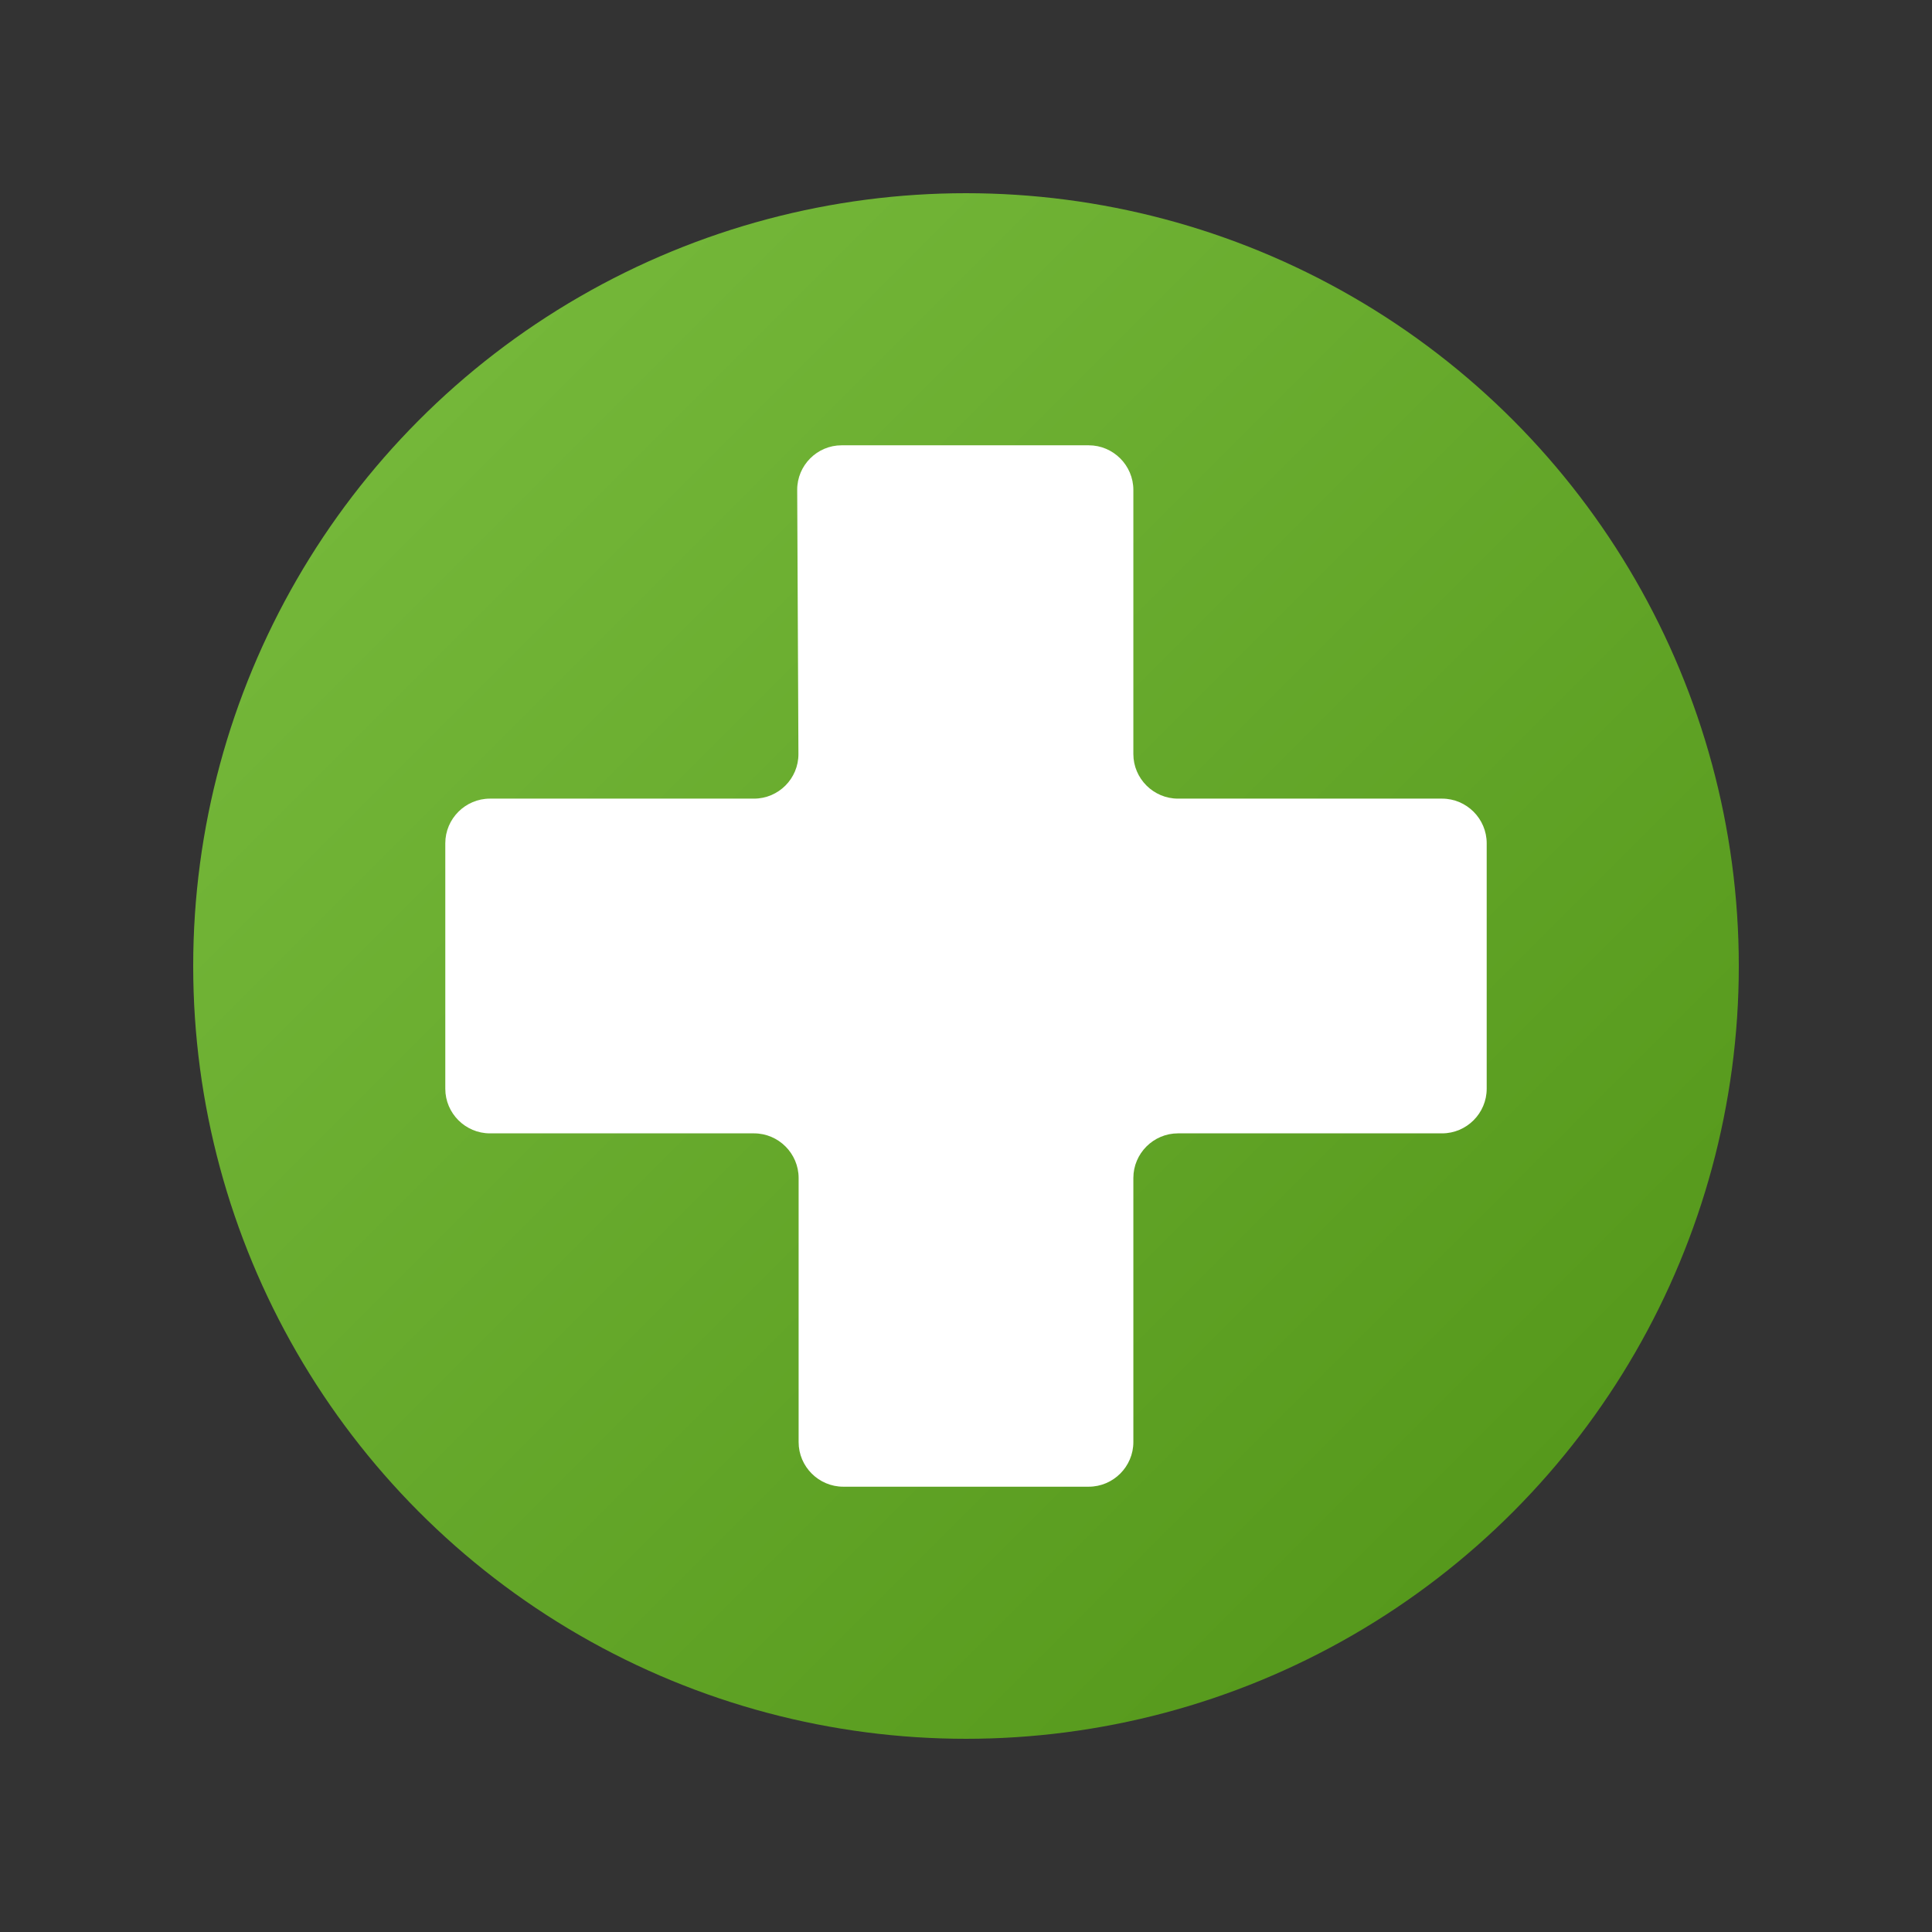 <svg xmlns="http://www.w3.org/2000/svg" width="16" height="16" viewBox="0 0 500 500"><rect x="0" y="0" width="500" height="500" fill="#333333" stroke="none"/><linearGradient id="a" gradientUnits="userSpaceOnUse" x1="108.579" y1="108.579" x2="391.422" y2="391.422"><stop offset="0" stop-color="#74b739"/><stop offset="1" stop-color="#56991c"/></linearGradient><circle fill="url(#a)" cx="250" cy="250" r="200"/><path fill="#FFF" d="M373.205 206.684h-68.343c-6.352 0-11.55-5.195-11.55-11.548v-68.34c0-6.354-5.197-11.552-11.55-11.552h-63.95c-6.353 0-11.526 5.198-11.497 11.552l.317 68.34c.027 6.353-5.145 11.548-11.497 11.548h-68.342c-6.353 0-11.55 5.2-11.55 11.553v63.528c0 6.353 5.197 11.547 11.55 11.547h68.342c6.352 0 11.548 5.2 11.548 11.553v68.343c0 6.353 5.197 11.548 11.552 11.548h63.527c6.352 0 11.55-5.195 11.55-11.548v-68.343c0-6.354 5.197-11.553 11.55-11.553h68.342c6.354 0 11.55-5.194 11.55-11.547v-63.528c.002-6.352-5.195-11.553-11.55-11.553z"/></svg>